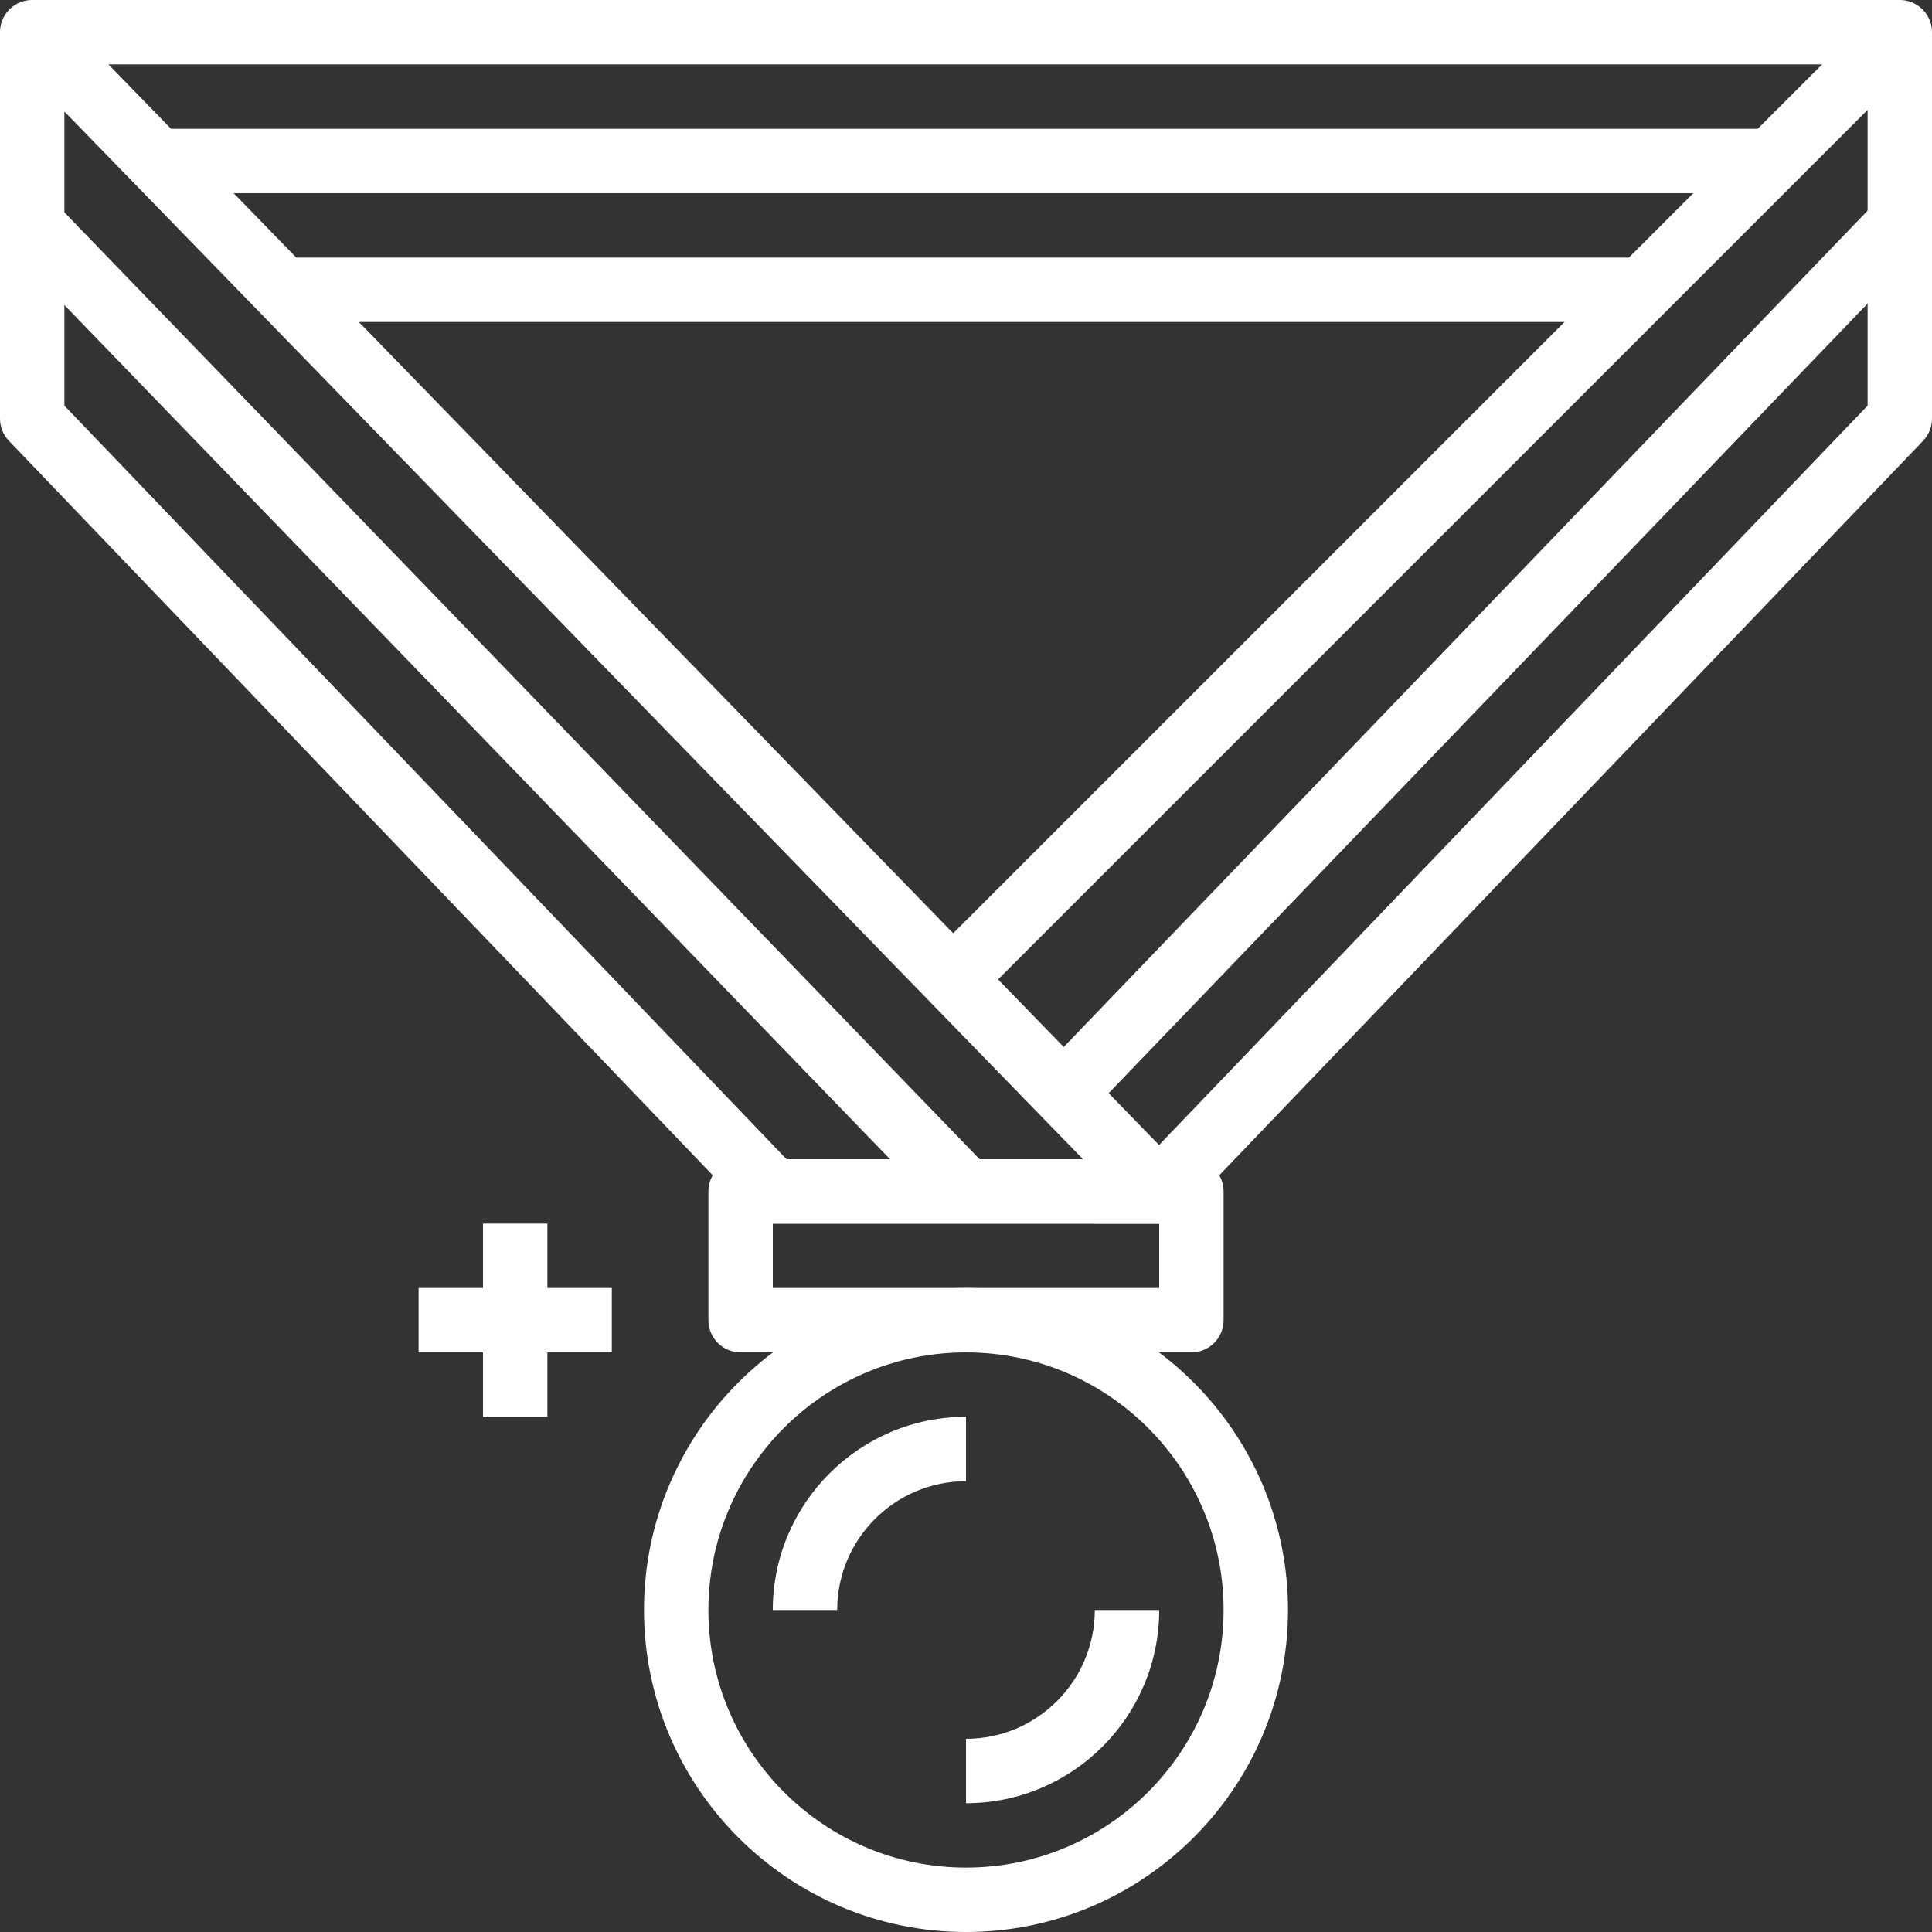 <?xml version="1.0" encoding="UTF-8"?> <svg xmlns="http://www.w3.org/2000/svg" xmlns:xlink="http://www.w3.org/1999/xlink" id="Capa_1" x="0px" y="0px" viewBox="0 0 512 512" style="enable-background:new 0 0 512 512;" xml:space="preserve" width="512px" height="512px" class=""><rect x="0" y="0" width="512" height="512" fill="#333333" stroke="none"/><g><g> <g> <path d="M256,341.333c-47.053,0-85.333,38.281-85.333,85.333S208.947,512,256,512s85.333-38.281,85.333-85.333 S303.053,341.333,256,341.333z M256,494.933c-37.641,0-68.267-30.626-68.267-68.267S218.359,358.4,256,358.4 c37.641,0,68.267,30.626,68.267,68.267S293.641,494.933,256,494.933z" data-original="#000000" class="active-path" data-old_color="#000000" fill="#FFFFFF"></path> </g> </g><g> <g> <path d="M204.8,426.667h17.067c0-18.825,15.309-34.133,34.133-34.133v-17.067C227.763,375.467,204.8,398.43,204.8,426.667z" data-original="#000000" class="active-path" data-old_color="#000000" fill="#FFFFFF"></path> </g> </g><g> <g> <path d="M290.133,426.667c0,18.825-15.309,34.133-34.133,34.133v17.067c28.237,0,51.2-22.963,51.2-51.2H290.133z" data-original="#000000" class="active-path" data-old_color="#000000" fill="#FFFFFF"></path> </g> </g><g> <g> <rect x="128" y="324.267" width="17.067" height="51.2" data-original="#000000" class="active-path" data-old_color="#000000" fill="#FFFFFF"></rect> </g> </g><g> <g> <rect x="110.933" y="341.333" width="51.2" height="17.067" data-original="#000000" class="active-path" data-old_color="#000000" fill="#FFFFFF"></rect> </g> </g><g> <g> <path d="M313.318,309.777L14.652,2.577c-2.415-2.475-6.11-3.251-9.327-1.954C2.108,1.937,0,5.06,0,8.533v102.4 c0,2.202,0.853,4.318,2.372,5.905l196.267,204.8c1.613,1.681,3.84,2.628,6.161,2.628h102.4c3.43,0,6.528-2.048,7.859-5.214 C316.39,315.887,315.708,312.235,313.318,309.777z M208.444,307.2L17.067,107.503V29.551L287.002,307.2H208.444z" data-original="#000000" class="active-path" data-old_color="#000000" fill="#FFFFFF"></path> </g> </g><g> <g> <rect x="123.726" y="9.709" transform="matrix(0.719 -0.695 0.695 0.719 -93.312 144.673)" width="17.067" height="356.051" data-original="#000000" class="active-path" data-old_color="#000000" fill="#FFFFFF"></rect> </g> </g><g> <g> <rect x="8.533" width="494.933" height="17.067" data-original="#000000" class="active-path" data-old_color="#000000" fill="#FFFFFF"></rect> </g> </g><g> <g> <rect x="42.667" y="34.133" width="426.667" height="17.067" data-original="#000000" class="active-path" data-old_color="#000000" fill="#FFFFFF"></rect> </g> </g><g> <g> <rect x="76.8" y="68.267" width="358.4" height="17.067" data-original="#000000" class="active-path" data-old_color="#000000" fill="#FFFFFF"></rect> </g> </g><g> <g> <path d="M506.735,0.649c-3.191-1.314-6.852-0.597-9.301,1.852L249.967,249.967l12.066,12.066l232.9-232.9v78.37L303.556,307.2 h-13.423v17.067H307.2c2.321,0,4.548-0.947,6.161-2.628l196.267-204.8c1.519-1.587,2.372-3.703,2.372-5.905V8.533 C512,5.086,509.926,1.971,506.735,0.649z" data-original="#000000" class="active-path" data-old_color="#000000" fill="#FFFFFF"></path> </g> </g><g> <g> <rect x="232.613" y="166.409" transform="matrix(0.693 -0.721 0.721 0.693 -5.687 336.521)" width="319.844" height="17.066" data-original="#000000" class="active-path" data-old_color="#000000" fill="#FFFFFF"></rect> </g> </g><g> <g> <path d="M315.733,307.2H196.267c-4.71,0-8.533,3.814-8.533,8.533v34.133c0,4.719,3.823,8.533,8.533,8.533h119.467 c4.719,0,8.533-3.814,8.533-8.533v-34.133C324.267,311.014,320.452,307.2,315.733,307.2z M307.2,341.333H204.8v-17.067h102.4 V341.333z" data-original="#000000" class="active-path" data-old_color="#000000" fill="#FFFFFF"></path> </g> </g></g> </svg> 
